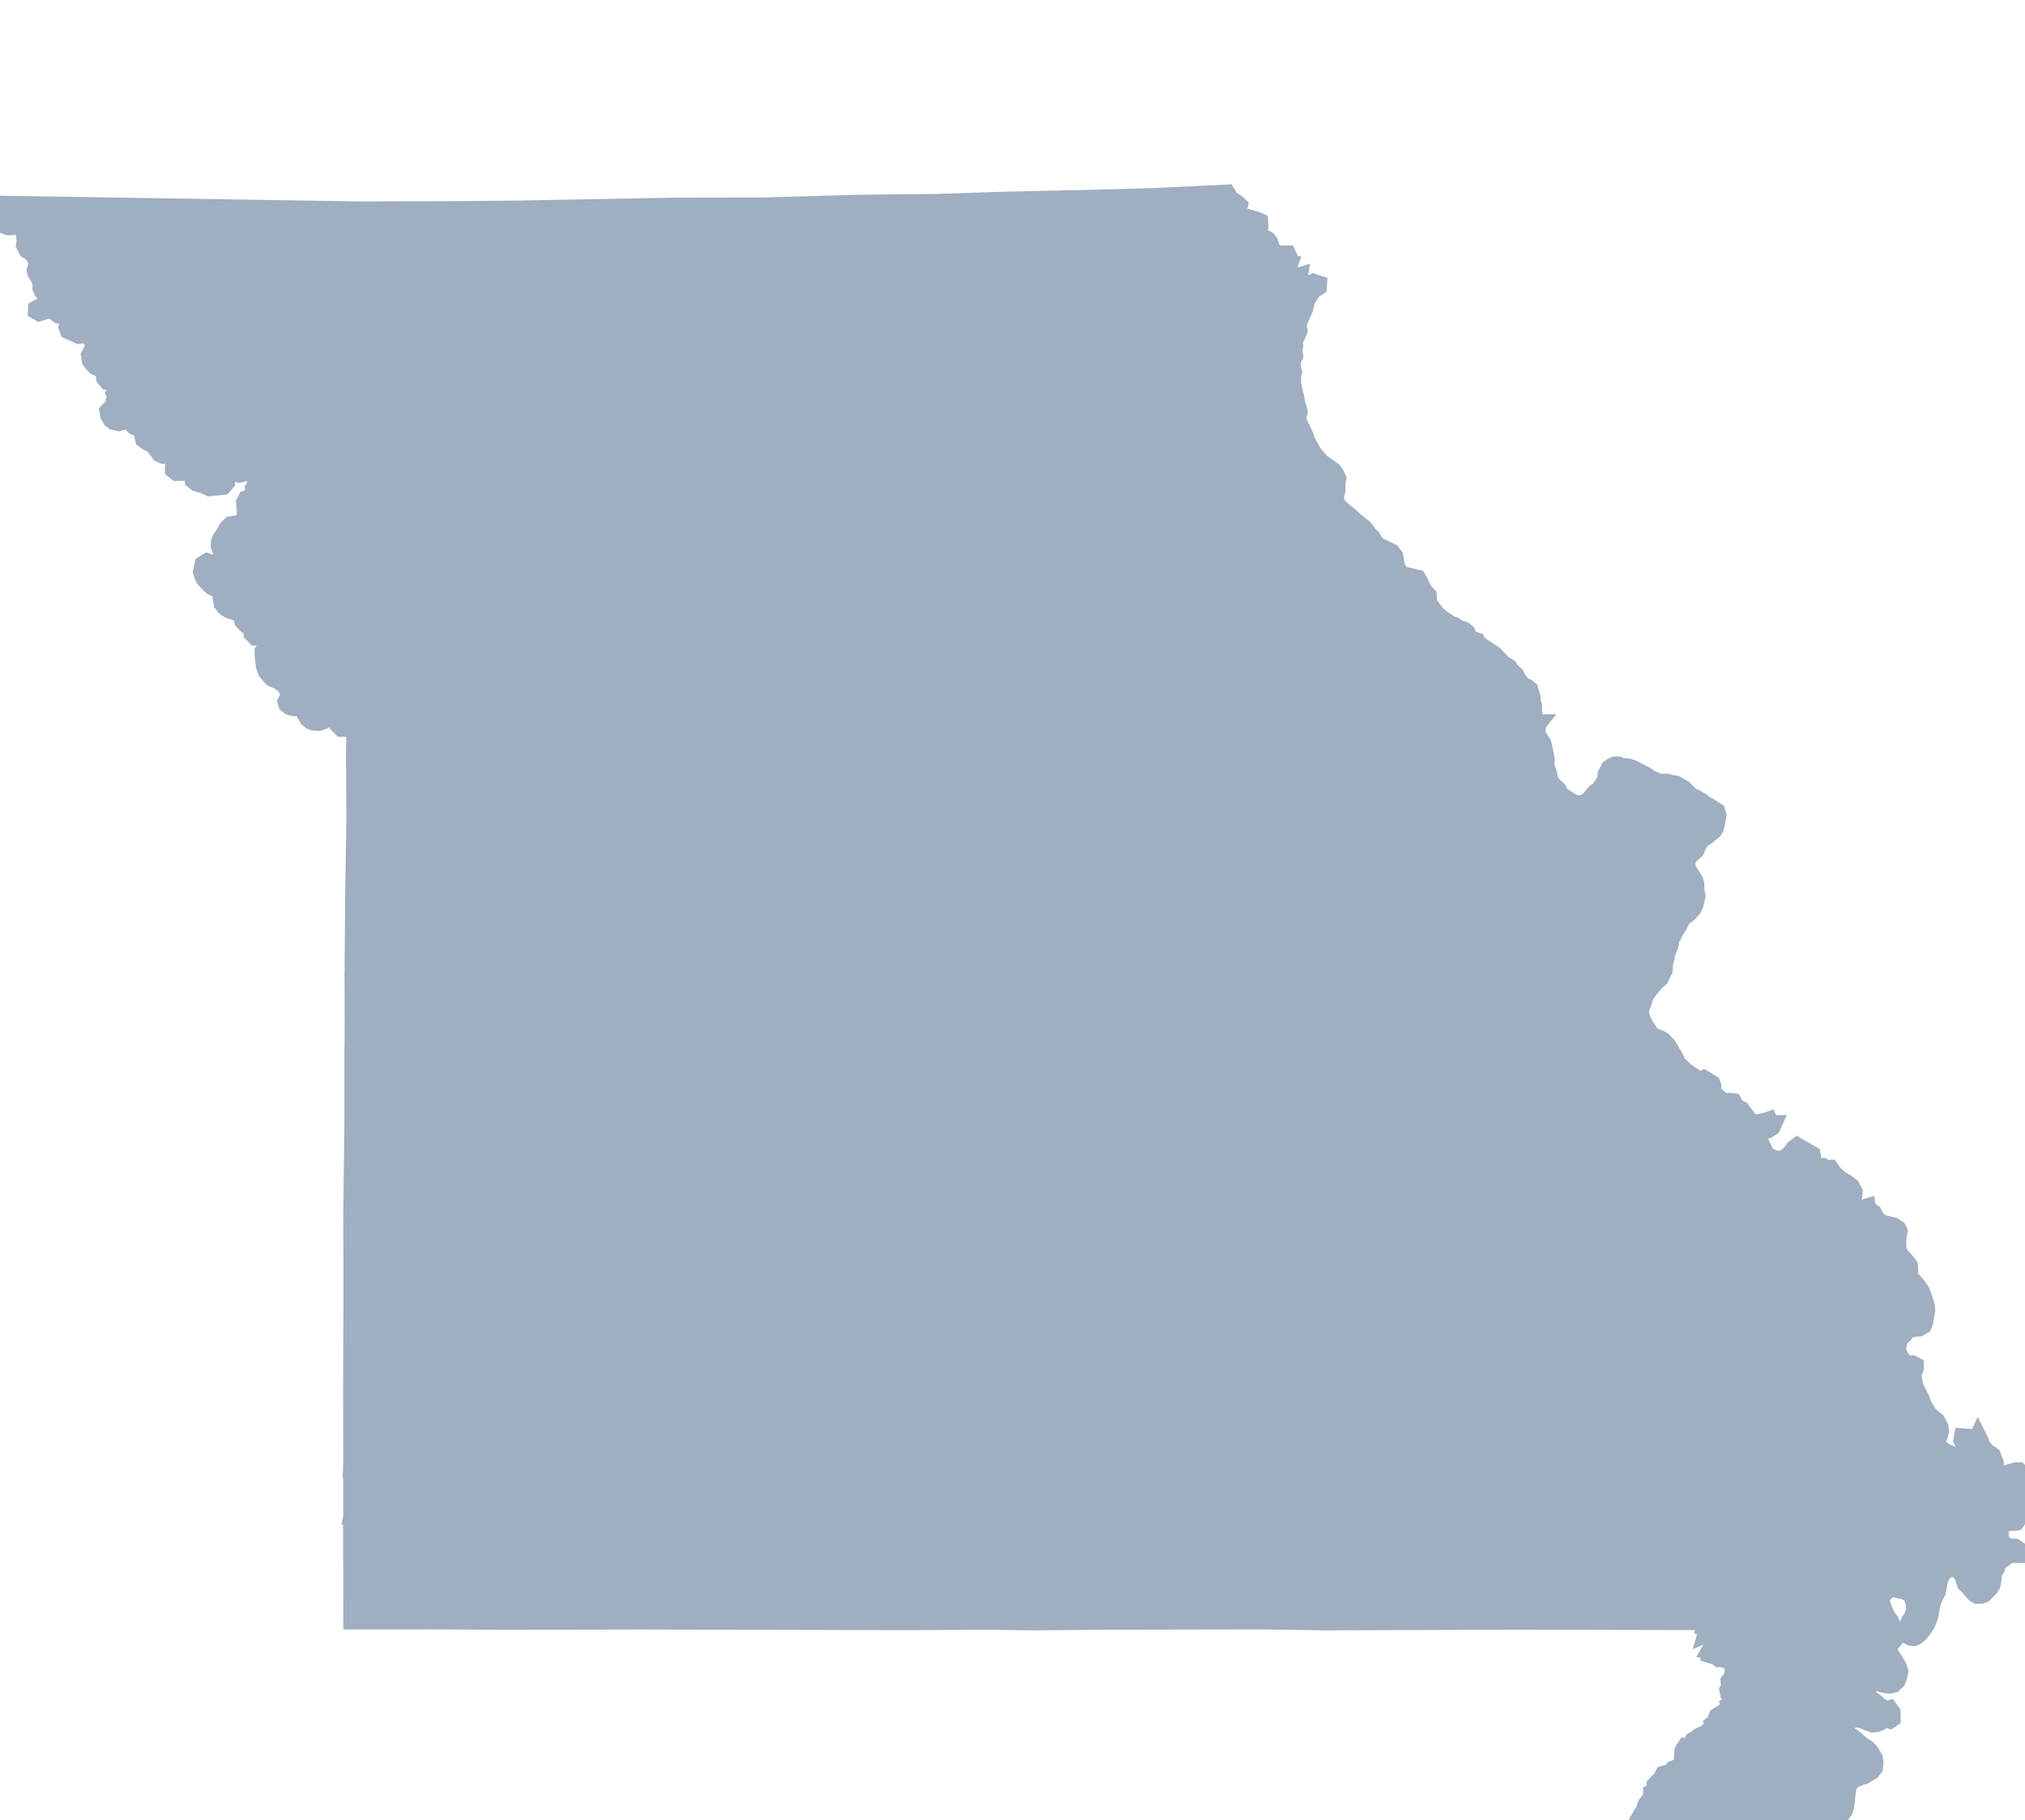 <?xml version="1.0" encoding="UTF-8" standalone="no"?>
<svg
   xmlns:dc="http://purl.org/dc/elements/1.1/"
   xmlns:cc="http://creativecommons.org/ns#"
   xmlns:rdf="http://www.w3.org/1999/02/22-rdf-syntax-ns#"
   xmlns:svg="http://www.w3.org/2000/svg"
   xmlns="http://www.w3.org/2000/svg"
   xmlns:sodipodi="http://sodipodi.sourceforge.net/DTD/sodipodi-0.dtd"
   xmlns:inkscape="http://www.inkscape.org/namespaces/inkscape"
   width="1316.875"
   height="1183.844"
   viewBox="0 0 1316.875 1183.844"
   id="svg2"
   version="1.1"
   inkscape:version="0.48.1 "
   sodipodi:docname="Aa.svg">
  <defs
     id="defs18">
    <clipPath
       id="clipPath1"
       clipPathUnits="userSpaceOnUse">
      <path
         inkscape:connector-curvature="0"
         id="path9"
         d="M 0,0 800,0 800,732 0,732 0,0 z" />
    </clipPath>
  </defs>
  <sodipodi:namedview
     pagecolor="#ffffff"
     bordercolor="#666666"
     borderopacity="1"
     objecttolerance="10"
     gridtolerance="10"
     guidetolerance="10"
     inkscape:pageopacity="0"
     inkscape:pageshadow="2"
     inkscape:window-width="1280"
     inkscape:window-height="1004"
     id="namedview16"
     showgrid="false"
     fit-margin-top="0"
     fit-margin-left="0"
     fit-margin-right="0"
     fit-margin-bottom="0"
     inkscape:zoom="0.35355339"
     inkscape:cx="660.91464"
     inkscape:cy="376.847"
     inkscape:window-x="-8"
     inkscape:window-y="-8"
     inkscape:window-maximized="1"
     inkscape:current-layer="svg2" />
  <path
	 style="fill:#9FAEC0"
	 stroke="#9FAEC0"
	 stroke-width="10"
	 transform="translate(0, 125)"
     d="M 798.125,0 755,2.094 l -29.375,0.938 -76.656,1.75 -39.75,1.344 L 558.562,6.656 496.031,8.438 439.375,8.531 335.875,10.437 296.75,10.812 232.875,10.969 1.781,7.312 0,10.281 l 0.562,1.906 1.625,4.594 -0.969,2.031 1.094,3.062 2.812,1.062 2.25,0.062 3.875,-0.969 1.781,1.594 2.594,-2.688 -0.375,-2.406 0.625,-3.969 3.062,-1.438 2.594,1.5 1.906,2.562 0.719,2.188 -1.875,5.344 -6.781,4.562 0.281,2.562 -0.406,2.719 1.812,3.5 2.031,1.312 1.875,1.688 2.188,3.812 0.125,2.25 -1.063,3.562 0.469,1.875 1.906,3.219 1.063,2.375 0.375,2.219 -0.063,2.156 1.063,2.156 2.406,3.125 0.156,3.312 -1.937,1.781 -4.5,2.531 -0.125,2.188 2.344,1.344 6.906,-2.125 2.312,1.062 3.313,2.625 3.875,0.562 2.094,2.219 0.031,1.969 -0.938,2.625 0.938,2.5 7.094,3.219 3,-0.281 3.469,0.844 2,2.625 0.563,2.094 -0.344,2.688 -2.156,4.281 0.625,3.844 1.625,2.25 2.031,2 3.531,1.5 1.781,2.656 0.312,3.031 2.094,2.5 2.75,0.375 2.094,1.25 0.844,3.094 -1.469,2.469 0.938,1.906 -0.719,1.906 1.156,2.219 -1.594,3.094 -2.313,0.469 -1.687,1.781 0.594,3.125 1.594,2.844 1.875,1.469 3.563,0.719 3.75,-1.125 3.406,0.812 2.562,2.688 3.625,1.469 1.188,1.969 1.156,4.938 2.688,1.906 3.937,2.125 3.875,5.344 2.656,1.188 4,0 3,2.5 -0.156,3.031 -0.719,1.844 0,1.781 2.344,1.938 3.563,-0.031 3.125,-1.594 3.344,1.812 0.469,4.688 2.438,1.938 4.406,1.281 4.125,1.844 9.312,-0.938 2.438,-2.844 -0.094,-2.594 1.656,-2.906 2.969,-0.531 3.031,0.969 1.844,-0.281 2.844,-0.938 1.812,0 3.875,2 1.406,2.406 -0.625,2.688 -2.25,2.938 0.25,2.312 2.312,2.188 689.281,0 -0.156,-0.25 -2.062,-6.406 -0.094,-3.219 0.656,-2.719 4.469,-5.438 0.312,-3.312 -1.281,-2.562 -3.094,-3.469 -4.688,-8.375 -0.781,-2.906 -5.062,-10.562 1.031,-5.375 -1.562,-5.344 -0.75,-4.5 -0.688,-2.125 -1.188,-5.625 -0.125,-5.938 0.656,-2.156 -0.75,-3.281 -0.219,-2.062 0.406,-2.625 1.312,-2.438 -0.5,-4.438 0.531,-2.25 -0.438,-3.062 1.656,-2.844 1.594,-3.844 -0.594,-3.312 0.406,-2.062 3.781,-8.719 1.031,-4.375 0.875,-2.062 3.406,-5.312 3.594,-2.25 0.188,-2.688 -3.062,-0.969 -2.219,2.75 -2.25,-0.031 0.156,-2.156 -1.75,0.281 -2.625,-0.438 -1.125,-2.125 0.5,-2.906 -1.906,0.594 -3.156,-1.688 -2.094,-0.562 L 837.999,50.125 839.405,46.156 837.593,46 l -0.562,-2.188 1.719,-1.875 -1.062,-2.281 -4.75,0.062 -2.188,-0.562 -2.156,-1.219 -1.344,-1.844 -1.062,-3.688 -1.531,-1.969 -3.562,-1.906 -1.688,-1.969 -0.188,-1.781 0.688,-2.375 -0.25,-3.719 -2.5,-1.094 -11.031,-3.156 -0.594,-1.906 1.031,-4.125 L 804.593,6.562 800.562,3.875 798.124,0 z"
     id="rect4"
     inkscape:connector-curvature="0" />
  <path
	 style="fill:#9FAEC0"
	 stroke="#9FAEC0"
	 stroke-width="10"
	 transform="translate(0, 100)"
     d="m 166.844,197.188 2.156,2.031 2.5,0.656 4.125,0.625 1.406,1.812 0.219,4.375 -0.938,2.594 -2.406,1.625 -5.656,0.219 -2.594,1.656 0.094,2.781 2.719,2.531 1.938,0.969 3.781,-1.438 2.875,-1.875 2.344,0.5 0.906,1.844 0.312,2.25 -1.719,4.656 -3.219,2.344 -3,0.719 -3.75,-1.219 -5.75,-4.25 -3.25,1.281 -1.438,2.844 0.562,5.625 -0.438,5.156 -2.156,2.219 -6.656,1.094 -2.438,2.281 -2.25,4.031 -2.062,3.031 -0.938,2.594 0,2.688 1.25,2.812 0.156,2.875 -0.688,1.938 -1.25,1.781 -3.594,1.062 -3.344,-1.188 -3.031,1.875 -1.188,5.062 0.625,2.406 1.125,2.438 3.375,3.781 2,1.75 3.562,1.812 1.719,2.281 1.156,6.75 1.438,1.938 1.781,1.375 2.5,1.344 3.063,0.844 2,0.906 2.219,2.562 0.438,2.438 2.406,2.562 1.906,0.75 1.688,2.094 0,2.562 2.469,2.594 3.531,-0.219 3.094,-1.781 2.969,0.906 1.188,3.625 -1.594,2.625 -3.031,1.281 -1.469,2.031 -0.094,2 0.844,7.688 1.5,4.156 3.594,4.188 4.469,2.062 2.25,1.438 1.75,1.656 1.969,3.125 0.344,2.094 -0.406,1.969 -1.406,2.594 0.625,2.031 1.937,1.625 2.031,0.688 1.781,0.188 2.656,-0.406 2.5,1.531 1.219,3.062 1.469,2.531 2.062,1.719 2.281,0.844 3.375,0.25 3.594,-1.219 3.281,-2.438 2.094,-0.219 1.781,0.5 1.969,2.062 -0.438,2.938 2.125,2.188 2.969,0.031 2.312,-0.656 3,-1.156 3.938,2.531 -0.312,3.344 -2.844,3.812 -0.531,2.531 -0.062,9.906 771.5,0 2.844,-3.469 0.344,-3.156 -1,-4.406 -3.312,-5.375 -1.219,-4.188 -0.281,-5.438 -0.75,-2.312 -0.594,-3.094 0.031,-4.219 -0.906,-2.625 0.031,-2.219 -1.656,-5.938 -1.781,-1.531 -2.469,-0.906 -3.188,-3.75 -1.562,-3.25 -2.969,-2.594 -1.719,-2.625 -3.438,-1.906 -6.062,-6.344 -10.375,-6.938 -0.938,-1.812 -3.188,-1.094 -2.562,-2.156 -0.656,-2.219 -2.156,-1.719 -3.781,-1.156 -2,-1.625 -3.188,-1.188 -5.906,-4.031 -2.875,-2.5 -4.781,-6.594 -0.375,-5.25 L 926.25,283.531 923.656,278 l -1.469,-2.438 -10.5,-2.438 -2.938,-4.281 -1.219,-7.281 -2.219,-3 -8.562,-4.031 -2.344,-2.375 -1.5,-2.781 -2.312,-2.094 -1.25,-2.031 L 887.5,243 l -5.75,-4.656 -2.469,-2.219 -7.406,-6.25 -2.781,-3.625 -0.094,-3.562 0.906,-3.25 0.094,-5.562 0.5,-2.844 -1.125,-2.531 -1.969,-2.812 -5.875,-4.156 -4.281,-2.625 -1.125,-1.719 -689.281,0 z"
     id="rect6"
     inkscape:connector-curvature="0" />
  <path
	 style="fill:#9FAEC0"
	 stroke="#9FAEC0"
	 stroke-width="10"
	 transform="translate(0, 75)"
     d="m 230.219,394.5 -0.156,24.469 0.188,38.906 -0.781,49.438 -0.375,45.312 0.125,39.219 836.719,0 -0.156,-4.719 0.844,-4.312 2.344,-5.156 1.125,-3.969 1.812,-3.219 5.219,-6.375 2.969,-2.594 1.594,-3.375 1,-1.875 0.281,-4.844 1.188,-3.844 0.156,-2.5 1.531,-3.219 0.938,-3.094 0.125,-2.75 1.594,-2.312 2.031,-4.25 1.812,-2.438 2.219,-4.625 4.531,-3.406 2.25,-2.531 1.531,-3.188 1.281,-5.688 -0.5,-1.844 -0.312,-3.406 -0.094,-2.844 -0.75,-2.406 -3.125,-4.812 -1.375,-2.375 -0.531,-3.906 1.312,-3.625 4.312,-3.781 1.625,-3.438 1.719,-3.156 3.875,-2.688 4.656,-3.844 1.094,-1.969 0.594,-2.375 1.094,-5.75 -0.844,-3.031 -5.281,-3.469 -2.25,-1.125 -2.938,-2.344 -4.031,-2.25 -2.125,-0.656 -5,-5.062 -5.375,-3.062 -2.469,-0.25 -2.906,-0.875 -6.312,-0.094 -1.906,-1.156 -2.844,-1.25 -2.531,-1.875 -9.156,-4.688 -2.906,-0.938 -4.406,-0.25 -1.844,-0.906 -2.375,-0.125 -2.219,0.875 -1.812,1.312 -2.25,4.156 0.062,2.125 -0.844,2.25 -2.5,3.938 -1.531,2 -1.875,1.031 -5.344,6.094 -2.312,1.062 -3.156,0.594 -2.906,-0.719 -8.281,-5.188 -1.469,-3.188 -2.375,-2.062 -1.844,-2.094 -1.188,-2 -1.156,-5.156 -1.344,-3.594 0.062,-4.844 -0.656,-3.281 -1.719,-2.969 -0.938,-2.875 -4,-8.469 0.031,-1.906 1.906,-1.906 0.5,-1.844 0.625,-0.781 -771.5,0 z"
     id="rect8"
     inkscape:connector-curvature="0" />
  <path
	 style="fill:#9FAEC0"
	 stroke="#9FAEC0"
	 stroke-width="10"
	 transform="translate(0, 50)"
     d="m 229.219,591.844 0.062,21.5 L 229,631.625 l -0.031,45.125 -0.75,64.969 0.188,47.469 1006.469,0 -0.313,-0.531 -0.969,-6.031 1.562,-6.156 3.938,1.188 3.25,-1.469 -0.156,-3.344 -1.469,-2.125 -4.094,-4.562 -1.781,-2.938 -0.062,-2.344 -0.188,-2.688 0.125,-3.062 0.812,-4.5 -0.906,-1.844 -2.906,-1.938 -6.969,-1.75 -3.938,-2.469 -2.125,-4.281 -3.594,-2.375 -0.312,-1.781 -3.188,1 -3.188,0.062 -3.156,-1.688 -0.469,-1.875 1.344,-4.188 0.156,-2.688 -1.844,-3.5 -2.594,-2.031 -3.938,-2.312 -2.875,-2.281 -2.375,-2.406 -2.062,-3.031 -2.812,0.156 -2.188,-1.375 -1.781,-0.094 -2.375,0.094 -2.219,-2.656 -0.031,-3.156 -0.312,-1.812 -2.844,-1.594 -7.281,-4.219 -2.219,1.656 -3.531,4.344 -2.031,1.5 -2.438,1.312 -4.156,-0.25 -2.812,-1.125 -3.031,-2.281 -1.469,-3.406 -1.156,-2.406 -1.469,-2.906 1.594,-3.844 1.188,-1.812 2.438,-0.031 3.188,-2.062 1.312,-2.969 -2.25,0.062 -1.219,-2.688 -2.469,0.875 -6.25,1.156 -2.125,-0.281 -2.219,-1.781 -4.75,-6.406 -3.75,-2.156 -1.562,-3.062 -2.562,-0.375 -3.125,0.312 -2.156,-1.125 -3.625,-2.938 -1.719,-2.312 -0.031,-3.531 -0.656,-1.781 -5.656,-3.469 -2.75,1.344 -9.156,-6.312 -4.812,-4.719 -1.344,-3.156 -4.906,-8.344 -3.125,-3.281 -1.906,-1.219 -4.344,-1.656 -1.844,-1.531 -4.406,-6.75 -1.094,-2.719 -0.875,-3.031 -0.875,-5.656 -0.562,-3.125 -0.531,-2.875 0.031,-3.25 0.406,-2.531 0,-0.156 -836.719,0 z"
     id="rect10"
     inkscape:connector-curvature="0" />
  <path
	 style="fill:#9FAEC0"
	 stroke="#9FAEC0"
	 stroke-width="10"
	 transform="translate(0, 25)"
     d="m 228.406,789.188 0.031,8.969 -0.312,78.312 0.094,48.938 -0.344,9.5 0.312,1.969 0.031,49.625 1085.125,0 0.312,-1.375 -0.844,-2.875 -2.375,-1.625 -4.812,-0.281 -2.781,-2.188 -1.625,-3.312 0.125,-5.906 1.688,-2.031 3.438,-1.312 2.875,-0.125 1.188,-2.5 0.938,-3.594 1.906,-4.094 1.625,-8.281 1.656,-6.031 0.219,-4.938 -1.219,-2.438 -2.625,-2.625 -2.219,0.031 -3.344,0.938 -5.875,1.906 -2.938,-2.344 -0.562,-2.5 0,-2.625 -2,-5.156 -4.031,-2.812 -2.5,-3.031 -1.469,-3.812 -1.844,-3.656 -0.969,2.031 -4.688,-0.688 -4.844,-0.406 -0.5,2.688 1.188,2.656 2.688,1.812 2.656,1.094 3.469,3.312 0.5,2 -2.375,5.656 -1.781,1.219 -2.656,-0.906 -6.094,-6.125 -4.531,-2.406 -3.25,-1.188 -3.125,-2.438 -1.125,-1.75 -0.25,-2.906 1.25,-3.25 0.625,-2.562 -0.281,-2.656 -2.156,-4.281 -4.656,-3.844 -2.75,-4.031 -1.906,-3.562 -0.594,-2.344 -3.531,-6.875 -1.125,-2.938 -0.938,-6.25 1.656,-4.219 -0.125,-2.125 -2.312,-1.188 -3.812,0.5 -3.812,-5.125 -1.781,-3.625 0.5,-2.531 0.562,-3.375 0.938,-1.844 2.562,-2.312 1.219,-2.219 2.844,-1.219 5.312,-0.594 2.906,-1.688 0.938,-2.344 1.406,-8.062 -0.281,-2.438 -0.688,-2.656 -1.625,-4.969 -1.094,-2.656 -2.219,-3.281 -4.844,-5.469 -3.281,-5.812 -2.125,-6.094 -2.469,-4.438 -1006.469,0 z"
     id="rect12"
     inkscape:connector-curvature="0" />
  <path
	 style="fill:#9FAEC0"
	 stroke="#9FAEC0"
	 stroke-width="10"
     d="m 228.219,986.5 0.031,68.188 51.844,-0.062 47.531,0.281 89.281,-0.188 171.906,0.438 53.906,-0.281 27.969,0.406 51.75,-0.438 99.656,-0.188 39.562,0.625 123.156,-0.438 116.188,0.25 2.688,0 5.062,0.281 -0.344,2.312 -0.625,1.906 1.906,0.969 1.312,1.75 -1.906,-0.312 -0.562,1.875 2.625,-1.094 0.312,2.406 0.938,2.688 0.406,2.375 -0.719,1.781 -1.125,1.969 1.812,0.344 -0.844,2.281 1.969,0.625 2,0.531 1.781,1.438 2.188,-0.062 3.844,1.188 1.719,2.094 1.312,1.844 -0.094,2.156 -0.469,2.688 -0.812,2.281 -1.5,1.812 0.188,2.062 0.312,1.75 -1.25,2 0.406,2.062 2.031,1.312 1.062,2.75 -1.094,1.969 -1.844,1.281 0.656,2.25 -1.562,2.312 -2.438,0.188 -2.094,1.406 -1.875,1.094 -0.75,1.781 -0.406,2.031 -1.781,1.375 0.875,2.094 -1.312,1.812 -2.5,0.781 -1.25,1.875 -1.75,0.031 -2.906,1.312 -1.969,1.562 -1.875,1.062 -1.094,2.094 -2.094,2.344 -1.781,-0.375 -1.812,2.875 -0.312,2.469 0,2.5 -0.062,1.812 -0.75,1.875 -3.094,2.531 -1.938,0.594 -1.125,1.844 -2.438,0.656 -2.844,0.812 -0.969,1.812 -0.406,2.438 -2.25,0.781 -1.781,1.969 0.438,1.969 -1.031,1.969 -1.875,1.031 -0.031,2.812 -1.469,2.438 -1.688,2.031 -0.938,2.25 -0.188,2.125 -1.812,2.094 -2.688,4.719 132.375,-1.375 0.656,-1.812 2.188,-3.188 0.781,-2.25 1.312,-11.031 0.594,-3.156 2.438,-2.875 4.625,-2 2.906,-0.812 5.219,-3.25 1.656,-2.219 0.375,-3.594 -0.406,-3.031 -2.625,-4.406 -2.219,-2.25 -3.688,-2.312 -3.531,-3.219 -4.875,-3.688 -2.594,-2.312 -2.5,-3.844 2,-3.281 3.375,1.125 5.25,-0.594 1.844,0.312 7.844,2.906 2.969,-0.344 1.938,-0.719 3.031,-2.219 3.438,0.875 1.969,-1.344 -0.156,-4.562 -1.844,-2.562 -1.844,0.719 -4.781,-2.719 -2.25,-2.188 -4.344,-3.125 -1.562,-5.25 1.781,-2.812 2.031,-0.625 3.719,0.156 4.188,1.188 3.031,0.219 2.594,-0.625 2.531,-2.406 1.156,-2.875 0.688,-3.531 -0.844,-2.875 -2.219,-4 -3.375,-5.031 -0.562,-1.781 0.344,-3 3.938,-4.562 0.75,-2.688 -0.594,-3.656 -2.344,-2.594 -1.375,-3.094 -1.75,-2.094 -2.312,-4.906 -1.844,-5.594 0.906,-2.969 2.812,-3.344 2,-0.844 2.938,-0.156 2.219,0.75 3.219,0.5 4.125,2.062 1.156,2.125 1.031,3.094 0.438,4.594 -1.312,4.156 -1.969,2.969 -0.844,1.844 -1.406,5.469 1.5,2.938 1.906,0.969 2.406,0.156 2.156,-1.031 1.938,-1.875 2.688,-3.344 1.844,-3.031 1.781,-4.5 1.25,-6.438 0.875,-3.812 3.031,-6.344 1.031,-6.156 0.812,-2.656 2.562,-4 2,-1.031 2.344,-0.688 2,-0.031 1.75,0.781 3.062,3.938 1.531,5.031 2.125,2 4.031,4.688 1.781,1.094 2.594,0.031 2.094,-0.656 4.312,-4.156 1.438,-2.406 0.75,-4.625 0.25,-3.5 1.719,-2.344 0.969,-3.219 2.031,-1.844 2.219,-1.562 1.281,-1.781 -1.75,-3.031 -0.406,-2.938 -2.5,-2.469 -3.344,-4.312 -0.344,-2.594 0.688,-3.438 2.719,-3.719 2.969,-1.438 2.312,0.969 4.281,1.094 1.875,-0.031 1.344,-2.062 0.312,-1.438 -1085.125,0 z"
     id="rect14"
     inkscape:connector-curvature="0" />
</svg>
